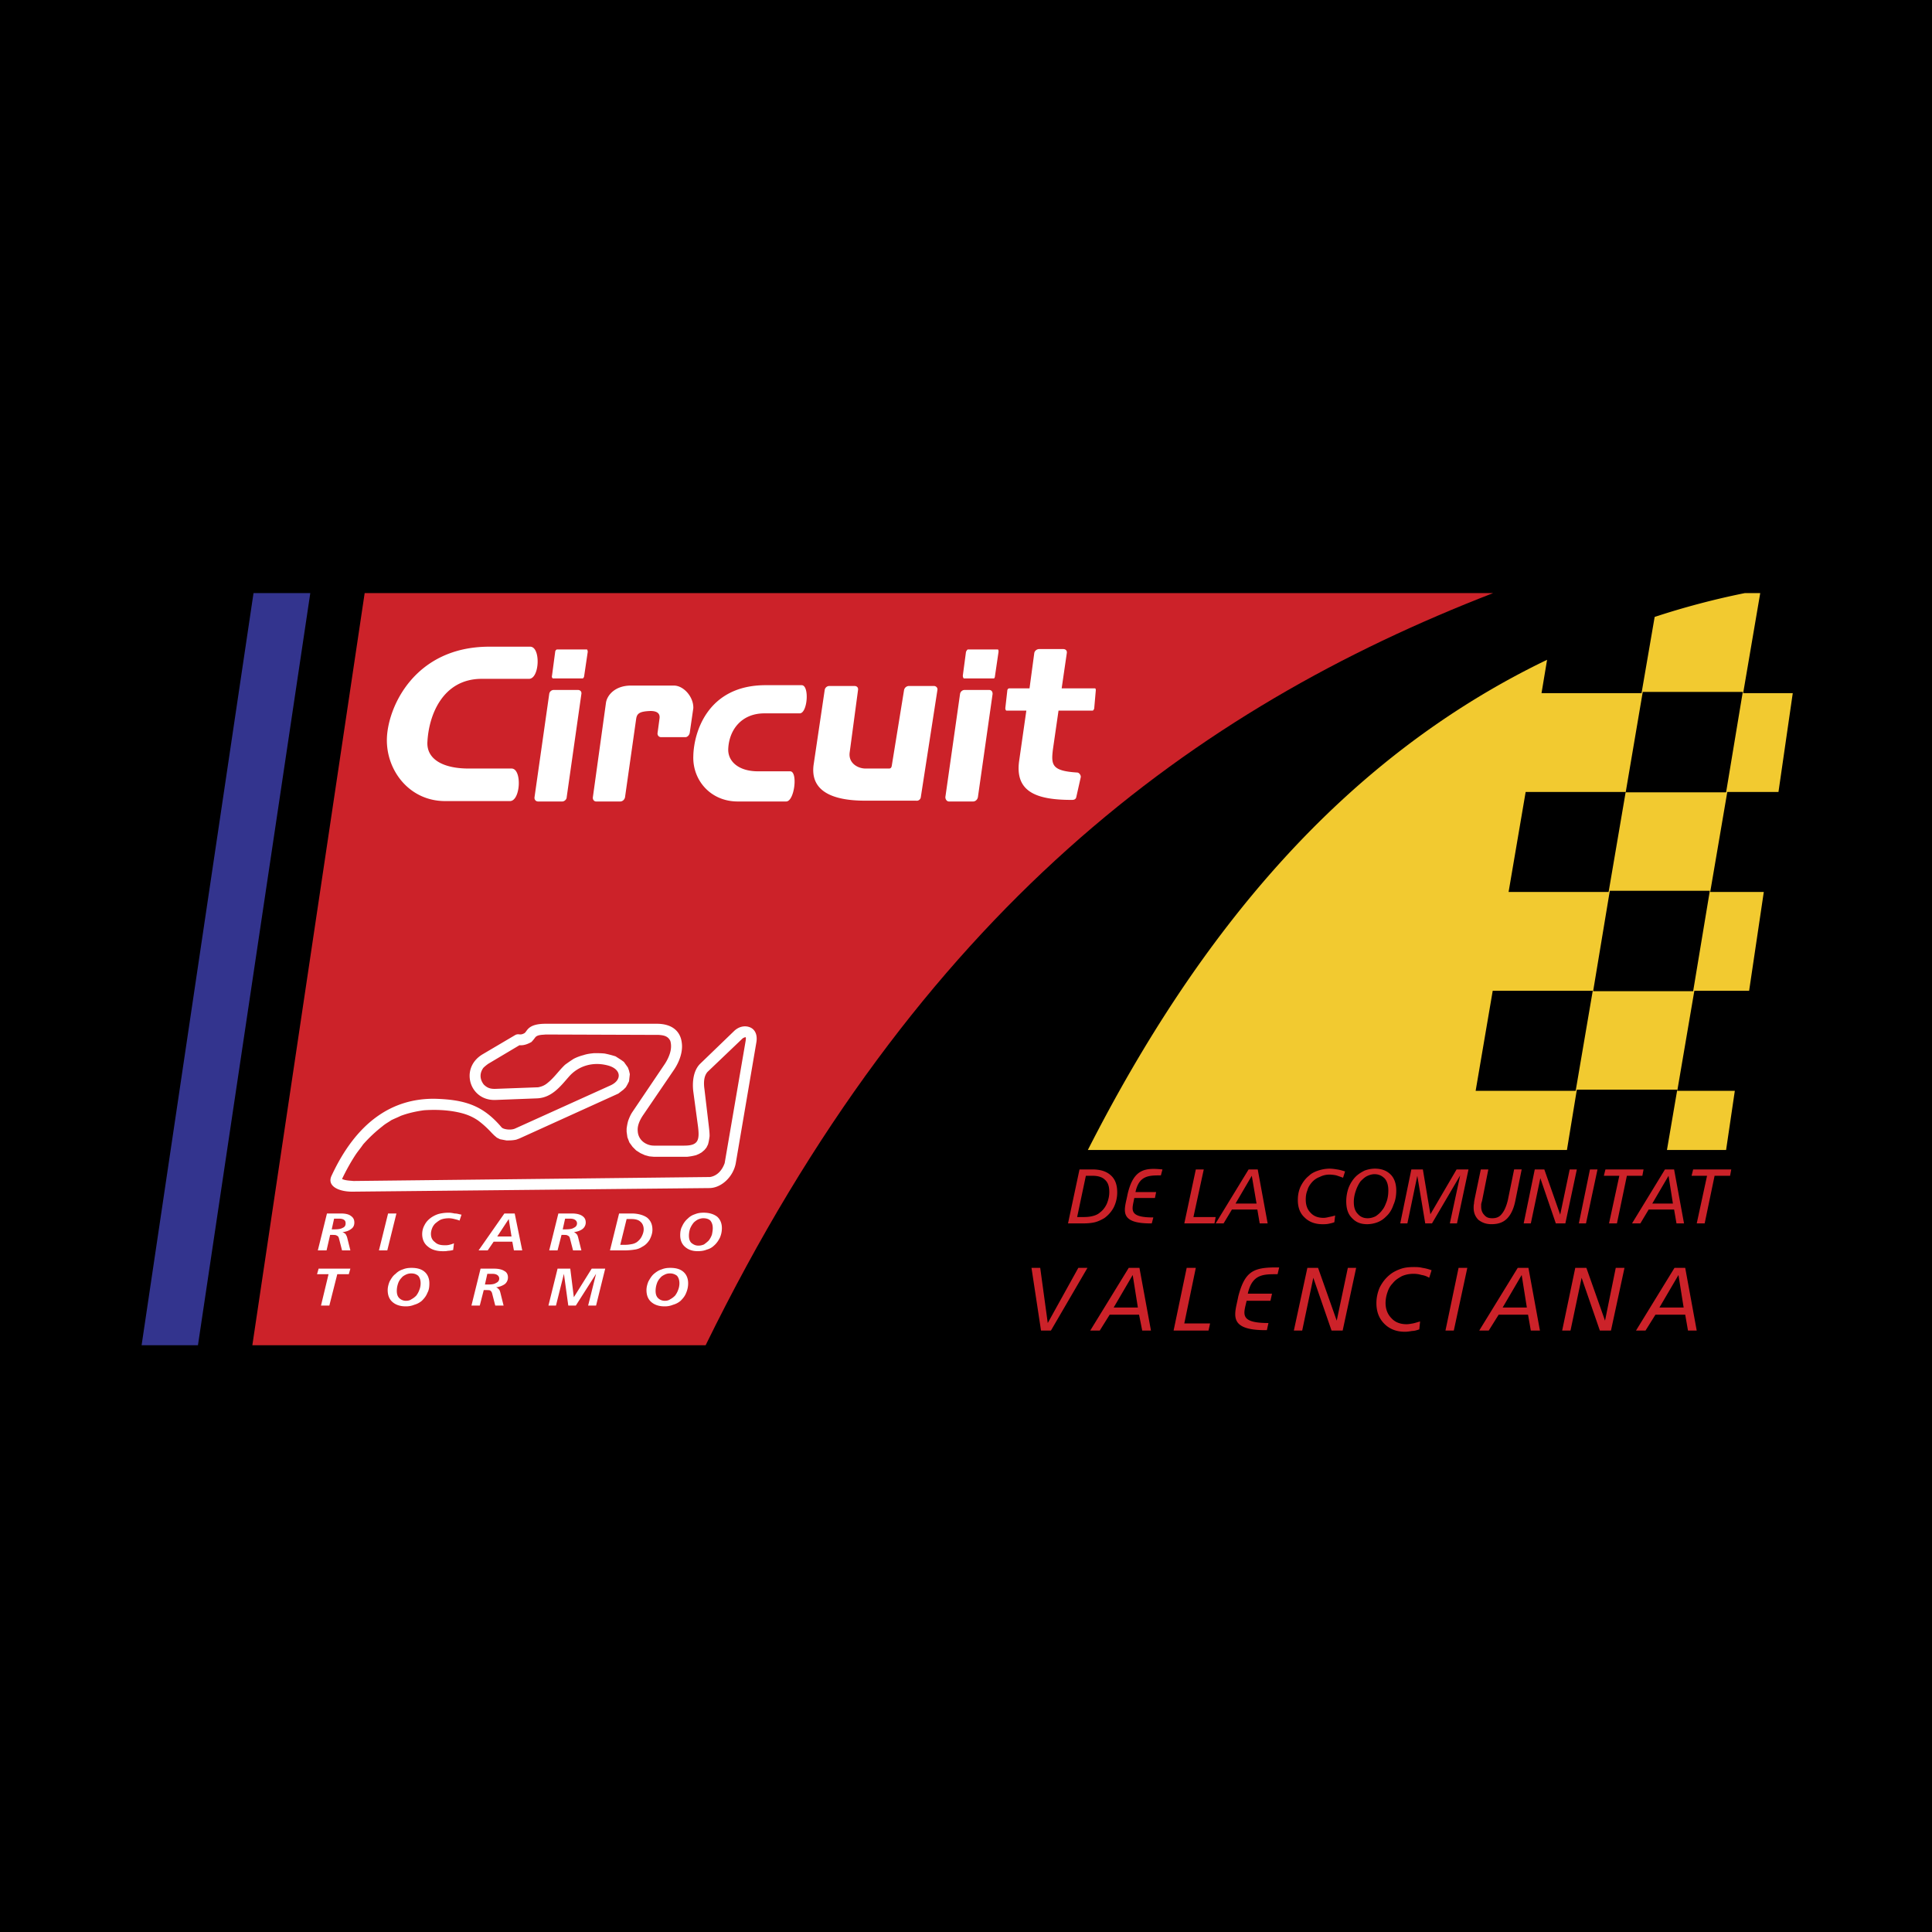 <svg xmlns="http://www.w3.org/2000/svg" width="2500" height="2500" viewBox="0 0 192.756 192.756"><g fill-rule="evenodd" clip-rule="evenodd"><path d="M0 0h192.756v192.756H0V0z"/><path fill="#fff" fill-opacity="0" d="M8.504 136.711h164.144l11.604-80.666H20.107L8.504 136.711z"/><path d="M25.176 134.216H70.4c21.305-43.48 48.827-63.519 78.567-75.042H36.383l-11.207 75.042z" fill="#cc2229"/><path fill="#33348e" d="M19.75 134.216h-5.623l11.167-75.042h5.664L19.75 134.216z"/><path d="M53.688 79.964h2.416c.198 0 .436-.198.436-.436l1.465-10.296c.04-.237-.119-.396-.357-.396h-2.416a.46.46 0 0 0-.435.396l-1.466 10.296c-.039.238.12.436.357.436zm40.987 0h2.415c.238 0 .436-.198.477-.436l1.465-10.296c0-.237-.119-.396-.357-.396H96.26a.472.472 0 0 0-.476.396l-1.465 10.296c0 .238.158.436.356.436zm-35.205 0h2.415c.238 0 .436-.198.476-.436l1.109-7.801c.079-.555.356-.752 1.425-.792.753 0 .951.316.911.712l-.198 1.465c-.04.238.119.436.356.436h2.416c.198 0 .396-.198.436-.436l.356-2.455c.04-1.109-.951-2.258-1.941-2.258h-4.276c-1.584 0-2.376.951-2.495 1.703l-1.307 9.425c-.039.239.119.437.317.437zm33.7-11.524h-2.495a.508.508 0 0 0-.475.396L88.972 76.4c-.039.238-.158.277-.277.277h-2.336c-.792 0-1.742-.554-1.584-1.624l.832-6.217c.04-.237-.119-.396-.356-.396h-2.495a.47.47 0 0 0-.475.396l-1.109 7.484c-.317 2.416 1.544 3.564 5.148 3.564h5.069a.41.41 0 0 0 .475-.317l1.663-10.732c.039-.196-.119-.395-.357-.395zm-35.046-.752c.079 0 .158-.159.158-.238l.357-2.416c0-.079-.04-.237-.08-.237h-2.97c-.119 0-.198.159-.198.237l-.317 2.376c-.039.079 0 .277.119.277h2.931v.001zm41.026 0c.078 0 .119-.159.119-.238l.355-2.416c0-.079 0-.237-.078-.237h-2.971c-.079 0-.158.159-.198.237l-.317 2.376c0 .079.04.277.119.277h2.971v.001zm9.86 3.208c.08 0 .119-.119.158-.198l.16-1.821c0-.04 0-.198-.08-.198h-3.326l.514-3.524c.041-.238-.117-.397-.355-.397h-2.416c-.197 0-.436.159-.475.397l-.475 3.524h-2.021c-.117 0-.197.119-.197.238l-.197 1.743c0 .079.039.237.119.237h1.979l-.713 4.989c-.475 3.247 1.941 3.921 5.268 3.921.238 0 .396-.079.436-.317l.436-1.94c.039-.198-.158-.475-.355-.475-2.535-.159-2.615-.753-2.416-2.337l.555-3.841h3.401v-.001zM52.896 64.52h-4.079c-7.445 0-10.138 6.019-10.217 9.187-.08 3.129 2.217 6.218 5.821 6.218h6.455c1.069 0 1.228-3.248.158-3.248h-4.276c-2.535 0-4.158-.911-4.119-2.573.119-2.772 1.544-6.376 5.425-6.376h4.712c1.071 0 1.189-3.208.12-3.208zm27.087 3.841h-3.604c-5.782 0-7.167 4.713-7.207 7.088-.08 2.376 1.703 4.515 4.435 4.515h4.831c.832 0 1.188-3.01.396-3.01h-3.208c-1.94 0-3.009-.99-2.97-2.218.079-1.94 1.346-3.564 3.603-3.564h3.525c.793 0 .991-2.811.199-2.811zM35.274 118.891c-1.386.04-2.732-.515-2.178-1.623 2.455-5.267 5.979-7.683 10.256-7.644 3.128.08 4.871.713 6.692 2.852.159.198.911.316 1.347.119l9.543-4.316c1.109-.516 1.069-1.545-.158-1.94-1.584-.476-3.089 0-4.039 1.108-.832.951-1.703 2.1-3.208 2.139l-4.118.158c-1.545.04-2.416-1.068-2.535-2.099-.119-.911.277-1.861 1.267-2.455l3.287-1.94c.356-.158.436.079.871-.158.316-.159.277-.951 2.138-.951h11.088c1.624 0 2.376.832 2.495 1.901.119.831-.198 1.821-.752 2.653l-3.128 4.594c-.396.594-.555 1.108-.515 1.544.04.951.872 1.466 1.624 1.466h3.01c1.386 0 1.545-.515 1.386-1.861l-.475-3.525c-.119-.95 0-2.098.673-2.771l3.366-3.247c.515-.515 1.148-.594 1.624-.396.475.197.752.712.633 1.465L73.41 116.04c-.238 1.346-1.426 2.494-2.653 2.494l-35.483.357zm3.762-7.128c.317-.158.634-.277.951-.436.752-.277 1.465-.436 2.297-.555 1.109-.078 2.297-.039 3.406.198.752.159 1.386.396 2.02.832.476.356.911.752 1.347 1.227l.237.238.277.237.317.158.634.12c.356 0 .633 0 .99-.08l.316-.118 9.861-4.475.515-.396.237-.238.158-.276.159-.317.04-.355.04-.357-.08-.355-.119-.317-.198-.276-.198-.277-.276-.198-.555-.356a10.437 10.437 0 0 0-1.069-.277c-.356-.04-.713-.04-1.069-.04-.396.04-.713.079-1.069.198a4.65 4.65 0 0 0-.95.356c-.317.197-.594.396-.872.595-.594.554-1.069 1.267-1.703 1.781-.317.277-.594.396-.99.475l-4.317.159c-.436 0-.752-.079-1.109-.436-.396-.515-.436-1.108-.04-1.663.159-.159.317-.277.475-.396l3.128-1.861c.436.04.832-.118 1.188-.316.158-.159.277-.316.396-.476.237-.277.752-.237 1.029-.277l11.287.04c.515.039.911.119 1.148.594.237.793-.119 1.624-.515 2.257l-3.287 4.871c-.158.237-.277.515-.396.832-.08.277-.119.515-.159.792v.317l.079.554.198.515.317.436.356.356.436.277.436.197.436.119.436.04h3.366a5.62 5.62 0 0 0 .871-.159l.277-.118.278-.158.277-.237.198-.238.158-.316c.079-.277.119-.516.159-.832 0-.356-.04-.673-.08-1.029l-.436-3.683c-.079-.555-.079-1.268.317-1.703l3.485-3.326c.04-.04.277-.158.317-.119.04.119 0 .198 0 .316L72.3 116.045c-.238.673-.713 1.267-1.465 1.386l-35.562.396c-.396-.04-.792-.04-1.148-.198.396-.832.832-1.624 1.347-2.416.237-.356.515-.673.752-1.029a14.125 14.125 0 0 1 1.94-1.822c.278-.243.595-.401.872-.599z" fill="#fff"/><path d="M168.926 116.674h3.803l-.119.633h-1.545l-.99 4.752h-.791l1.029-4.752h-1.545l.158-.633zm-2.811 0h.91l.99 5.385h-.752l-.238-1.386h-2.535l-.83 1.386h-.832l3.287-5.385zm.356.633l-1.623 2.772h2.059l-.436-2.772zm-6.295-.633h3.801l-.119.633h-1.545l-.99 4.752h-.791l1.029-4.752h-1.545l.16-.633zm-1.545 0h.752l-1.148 5.385h-.713l1.109-5.385zm-5.506 0h.951l1.584 4.514.949-4.514h.713l-1.146 5.385h-.951l-1.545-4.514-.949 4.514h-.713l1.107-5.385zm-5.385 0h.752l-.633 3.168c-.039.079-.039.157-.08.277v.277c0 .355.119.633.316.831.199.237.436.316.793.316.396 0 .713-.119.949-.436.238-.277.438-.712.596-1.346l.633-3.089h.752l-.633 3.128c-.158.792-.436 1.386-.832 1.782s-.91.555-1.545.555c-.555 0-.949-.158-1.307-.436-.316-.317-.475-.713-.475-1.188 0-.158 0-.277.039-.436 0-.158.041-.356.08-.555l.595-2.848zm-6.929 0h1.148l.752 4.474 2.613-4.474h1.188l-1.148 5.385h-.713l1.031-4.791-2.812 4.791h-.674l-.791-4.752-.99 4.752h-.713l1.109-5.385zm-3.645-.079c.674 0 1.189.197 1.584.594.357.356.555.91.555 1.584 0 .515-.078.99-.277 1.425-.158.476-.396.872-.752 1.188a2.384 2.384 0 0 1-.832.555 2.983 2.983 0 0 1-1.029.198c-.674 0-1.148-.198-1.545-.634-.395-.396-.555-.951-.555-1.663 0-.437.08-.911.238-1.347.158-.396.396-.792.713-1.109.238-.237.555-.435.871-.594a2.992 2.992 0 0 1 1.029-.197zm1.348 2.177c0-.516-.119-.911-.357-1.188-.277-.277-.594-.436-1.029-.436-.238 0-.516.079-.752.198-.238.119-.436.316-.635.515-.197.277-.355.594-.475.95s-.197.713-.197 1.109c0 .515.119.91.395 1.188.238.277.555.436.99.436.277 0 .555-.079.793-.198.238-.158.475-.355.672-.633.199-.238.318-.555.438-.871.116-.357.157-.714.157-1.07zm-4.317-1.901l-.199.634c-.197-.079-.436-.158-.672-.237a3.471 3.471 0 0 0-.674-.079c-.357 0-.674.079-.99.237a1.906 1.906 0 0 0-.791.554c-.199.238-.357.476-.436.793-.119.277-.16.594-.16.91 0 .555.16.99.477 1.308.316.355.752.515 1.307.515.158 0 .355-.04.514-.08.199-.039.396-.079.635-.157l-.08.673c-.197.079-.395.118-.594.158-.197.04-.396.04-.594.04-.752 0-1.348-.238-1.783-.674-.475-.436-.672-1.029-.672-1.742 0-.476.08-.911.277-1.347.197-.396.475-.792.83-1.069.238-.237.557-.396.912-.515a3.692 3.692 0 0 1 1.148-.197c.238 0 .514.039.752.079.278.038.516.117.793.196zm-9.623-.197h.91l.99 5.385h-.793l-.236-1.386h-2.535l-.832 1.386h-.791l3.287-5.385zm.317.633l-1.623 2.772h2.098l-.475-2.772zm-5.584-.633h.793l-1.031 4.751h2.219l-.119.634h-3.01l1.148-5.385zm-3.327 0l-.158.594c-1.189 0-2.178 0-2.535 1.663h2.061l-.119.594h-2.061c-.197 1.109-.672 1.94 1.902 1.94l-.158.594c-3.447.04-2.693-1.425-2.416-2.891.594-2.613 1.82-2.653 3.484-2.494zm-8.277 0h1.268c.832 0 1.426.197 1.861.594.436.396.633.95.633 1.703a3.38 3.38 0 0 1-.355 1.504 3.074 3.074 0 0 1-.951 1.069c-.277.159-.594.317-.91.396s-.713.118-1.148.118h-1.545l1.147-5.384zm.635.633l-.871 4.118h.633c.396 0 .713-.039.99-.118s.514-.198.674-.356c.275-.198.514-.515.672-.871.158-.396.238-.753.238-1.148 0-.555-.119-.951-.436-1.228-.277-.277-.713-.396-1.229-.396h-.671v-.001zM127.623 126.455l-.158.673c-1.387 0-2.535-.039-2.971 1.94h2.416l-.158.713h-2.377c-.277 1.267-.791 2.218 2.178 2.218l-.158.712c-4.039.04-3.168-1.663-2.852-3.365.674-2.575 1.545-2.931 4.08-2.891zm39.441.04h1.07l1.148 6.256h-.871l-.277-1.584h-2.971l-.99 1.584h-.949l3.84-6.256zm.397.712l-1.9 3.247h2.416l-.516-3.247zm-10.297-.712h1.109l1.861 5.266 1.07-5.266h.871l-1.348 6.256h-1.109l-1.82-5.267-1.109 5.267h-.832l1.307-6.256zm-5.74 0h1.068l1.148 6.256h-.91l-.277-1.584h-2.932l-.99 1.584h-.949l3.842-6.256zm.394.712l-1.9 3.247h2.416l-.516-3.247zm-6.297-.712h.873l-1.348 6.256h-.832l1.307-6.256zm-2.691.236l-.238.753a1.963 1.963 0 0 0-.752-.277 2.826 2.826 0 0 0-.832-.118c-.396 0-.793.078-1.148.237-.357.197-.674.396-.91.712-.238.238-.396.516-.516.872a3.382 3.382 0 0 0-.197 1.069c0 .633.197 1.148.594 1.544.355.396.871.595 1.504.595.199 0 .396-.04.635-.08.197-.039.436-.119.713-.198l-.08.792c-.236.079-.475.158-.713.158-.236.041-.475.08-.713.08-.871 0-1.545-.277-2.059-.792-.516-.516-.793-1.188-.793-2.06 0-.555.119-1.069.318-1.544.236-.476.553-.911.988-1.268.277-.237.635-.436 1.07-.594s.871-.198 1.346-.198c.277 0 .555 0 .871.08.277.04.596.119.912.237zm-12.394-.236h1.068l1.861 5.266 1.109-5.266h.83l-1.346 6.256h-1.109l-1.82-5.267-1.109 5.267h-.832l1.348-6.256zm-12.04 0h.91l-1.148 5.543h2.574l-.158.713h-3.484l1.306-6.256zm-5.783 0h1.07l1.148 6.256h-.871l-.316-1.584h-2.932l-.99 1.584h-.949l3.84-6.256zm.397.712l-1.9 3.247h2.416l-.516-3.247zm-10.098-.712h.871l.752 5.504 3.049-5.504h.912l-3.645 6.256h-.988l-.951-6.256z" fill="#cc2229"/><path d="M33.333 121.584l-.237 1.069h.277c.356 0 .633-.04.832-.158.198-.08.277-.238.277-.437 0-.158-.04-.277-.158-.355-.119-.08-.278-.119-.515-.119h-.476zm-.712-.515h1.386c.436 0 .792.078.99.237.238.158.356.356.356.674 0 .237-.079.475-.317.633-.198.158-.475.277-.871.316.119.04.238.12.317.198.04.079.119.198.158.356l.317 1.268h-.832l-.316-1.228c-.04-.119-.08-.198-.199-.238-.079-.079-.277-.079-.514-.079h-.158l-.357 1.545h-.871l.911-3.682zm6.098 0h.832l-.911 3.683h-.832l.911-3.683zm7.326.119l-.198.594c-.159-.078-.357-.118-.515-.158a2.345 2.345 0 0 0-.515-.079c-.317 0-.555.04-.792.119-.198.079-.396.237-.594.396-.119.12-.238.277-.317.476s-.119.396-.119.555c0 .356.119.634.396.832.238.237.554.316.99.316.118 0 .277 0 .436-.04.158-.039.317-.079.475-.158l-.08.673c-.158.04-.356.079-.515.079-.158.04-.356.04-.515.04-.633 0-1.148-.158-1.505-.476-.356-.276-.555-.713-.555-1.228 0-.316.079-.633.238-.91.158-.317.396-.555.673-.753.237-.158.476-.277.752-.356.317-.079.634-.118.99-.118.198 0 .396.039.594.079.241-.002.439.076.676.117zm4.713.435l-1.148 1.743h1.425l-.277-1.743zm-.436-.554h1.03l.752 3.683h-.831l-.159-.871h-1.861l-.594.871h-.911l2.574-3.683zm6.059.515l-.237 1.069h.277c.356 0 .673-.04.832-.158.198-.08.316-.238.316-.437a.412.412 0 0 0-.198-.355c-.119-.08-.277-.119-.515-.119h-.475zm-.673-.515h1.346c.436 0 .792.078 1.03.237.237.158.356.356.356.674a.826.826 0 0 1-.317.633c-.198.158-.515.277-.871.316.119.04.198.12.277.198.079.079.118.198.158.356l.317 1.268h-.832l-.317-1.228c-.04-.119-.079-.198-.198-.238-.079-.079-.237-.079-.515-.079h-.119l-.396 1.545h-.832l.913-3.682zm6.811.554l-.634 2.574h.476c.277 0 .515-.039.712-.079.198-.039.357-.119.476-.197.198-.159.356-.317.475-.555.119-.238.198-.476.198-.713 0-.317-.119-.595-.317-.753-.198-.197-.515-.277-.911-.277h-.475zm-.752-.554h1.228c.673 0 1.188.158 1.544.396.356.277.555.674.555 1.228 0 .357-.119.674-.277.99-.198.316-.436.555-.752.713a1.742 1.742 0 0 1-.752.277 6.655 6.655 0 0 1-.95.079h-1.505l.909-3.683zm9.346 1.465c0-.316-.08-.554-.238-.753-.159-.158-.396-.237-.713-.237-.158 0-.317.04-.515.119a1.744 1.744 0 0 0-.436.317 2.373 2.373 0 0 0-.357.594 2.248 2.248 0 0 0-.119.712c0 .317.08.555.238.713.198.159.396.277.713.277.198 0 .356-.039.554-.118.159-.119.317-.237.475-.396.119-.158.238-.356.317-.595.041-.197.081-.435.081-.633zm-.911-1.544c.594 0 1.03.157 1.347.396.316.277.475.673.475 1.148 0 .356-.08.673-.198.95-.159.317-.357.595-.594.792a1.584 1.584 0 0 1-.713.396c-.277.118-.594.158-.911.158-.555 0-.951-.158-1.267-.436-.317-.277-.476-.673-.476-1.148 0-.317.04-.634.198-.911.119-.277.317-.555.554-.752a1.68 1.68 0 0 1 .713-.437c.278-.117.555-.156.872-.156zM31.789 126.573h3.168l-.158.555H33.65l-.792 3.129h-.832l.752-3.129H31.63l.159-.555zm10.177 1.465c0-.316-.079-.554-.237-.752-.198-.158-.396-.237-.713-.237-.159 0-.356.04-.515.118-.158.08-.317.159-.436.317a1.475 1.475 0 0 0-.357.595 2.239 2.239 0 0 0-.119.712c0 .317.079.555.238.713a.952.952 0 0 0 .673.277c.198 0 .396-.04.554-.158.159-.08.317-.198.475-.357.119-.157.238-.355.317-.594.081-.197.12-.436.12-.634zm-.91-1.543c.554 0 .99.118 1.307.396.316.276.475.673.475 1.147 0 .356-.039.674-.198.951-.119.316-.317.554-.554.792a1.977 1.977 0 0 1-.753.396 2.125 2.125 0 0 1-.871.158c-.554 0-.99-.158-1.307-.436-.317-.276-.475-.673-.475-1.188 0-.277.079-.594.198-.871.158-.277.317-.555.594-.752a1.67 1.67 0 0 1 .713-.437c.276-.117.554-.156.871-.156zm7.564.594l-.238 1.068h.277c.396 0 .673-.039.832-.158.198-.079.317-.237.317-.436 0-.158-.08-.277-.198-.356s-.277-.118-.515-.118h-.475zm-.674-.516h1.347c.436 0 .792.079 1.03.238.238.118.356.355.356.633s-.118.516-.316.674a1.915 1.915 0 0 1-.871.316c.119.04.198.119.277.198.079.079.119.198.158.356l.316 1.268h-.831l-.317-1.229a.467.467 0 0 0-.198-.277c-.079-.039-.238-.039-.515-.039h-.119l-.396 1.545h-.831l.91-3.683zm7.683 0h1.267l.356 2.852 1.782-2.852h1.347l-.911 3.684h-.792l.792-3.168-2.02 3.168h-.752l-.436-3.168-.792 3.168h-.752l.911-3.684zm12.157 1.465c0-.316-.079-.554-.238-.752a1.108 1.108 0 0 0-.713-.237c-.198 0-.356.04-.515.118-.158.08-.316.159-.436.317a1.484 1.484 0 0 0-.356.595 2.239 2.239 0 0 0-.119.712c0 .317.079.555.238.713a.952.952 0 0 0 .673.277c.198 0 .396-.04.555-.158.158-.08.316-.198.475-.357.119-.157.238-.355.317-.594.08-.197.119-.436.119-.634zm-.911-1.543c.554 0 .99.118 1.307.396.317.276.475.673.475 1.147 0 .356-.079.674-.198.951-.119.316-.317.554-.555.792a1.965 1.965 0 0 1-.752.396 2.125 2.125 0 0 1-.871.158c-.554 0-.99-.158-1.307-.436-.316-.276-.475-.673-.475-1.188 0-.277.079-.594.198-.871.159-.277.317-.555.554-.752.238-.198.476-.357.753-.437.277-.117.554-.156.871-.156z" fill="#fff"/><path d="M108.535 114.733h47.799l.988-6.02h10.02l-1.029 6.02h5.9l.871-5.9h-5.742l1.703-9.98h5.465l1.465-9.86h-5.346l1.703-9.979h5.107l1.426-9.86h-4.949l1.703-9.979h-1.545a78.645 78.645 0 0 0-8.988 2.375l-1.309 7.604h-9.979l.555-3.327c-20.314 9.781-34.73 27.126-45.818 48.906zm38.69-5.9h9.98l1.703-9.98h-9.98l-1.703 9.98zm11.722-9.94h9.979l1.664-10.019h-9.979l-1.664 10.019zm-8.435-9.9h9.98l1.703-9.979h-9.98l-1.703 9.979zm11.683-9.94h10.018l1.664-10.019h-9.98l-1.702 10.019z" fill="#f2ca30"/></g></svg>
